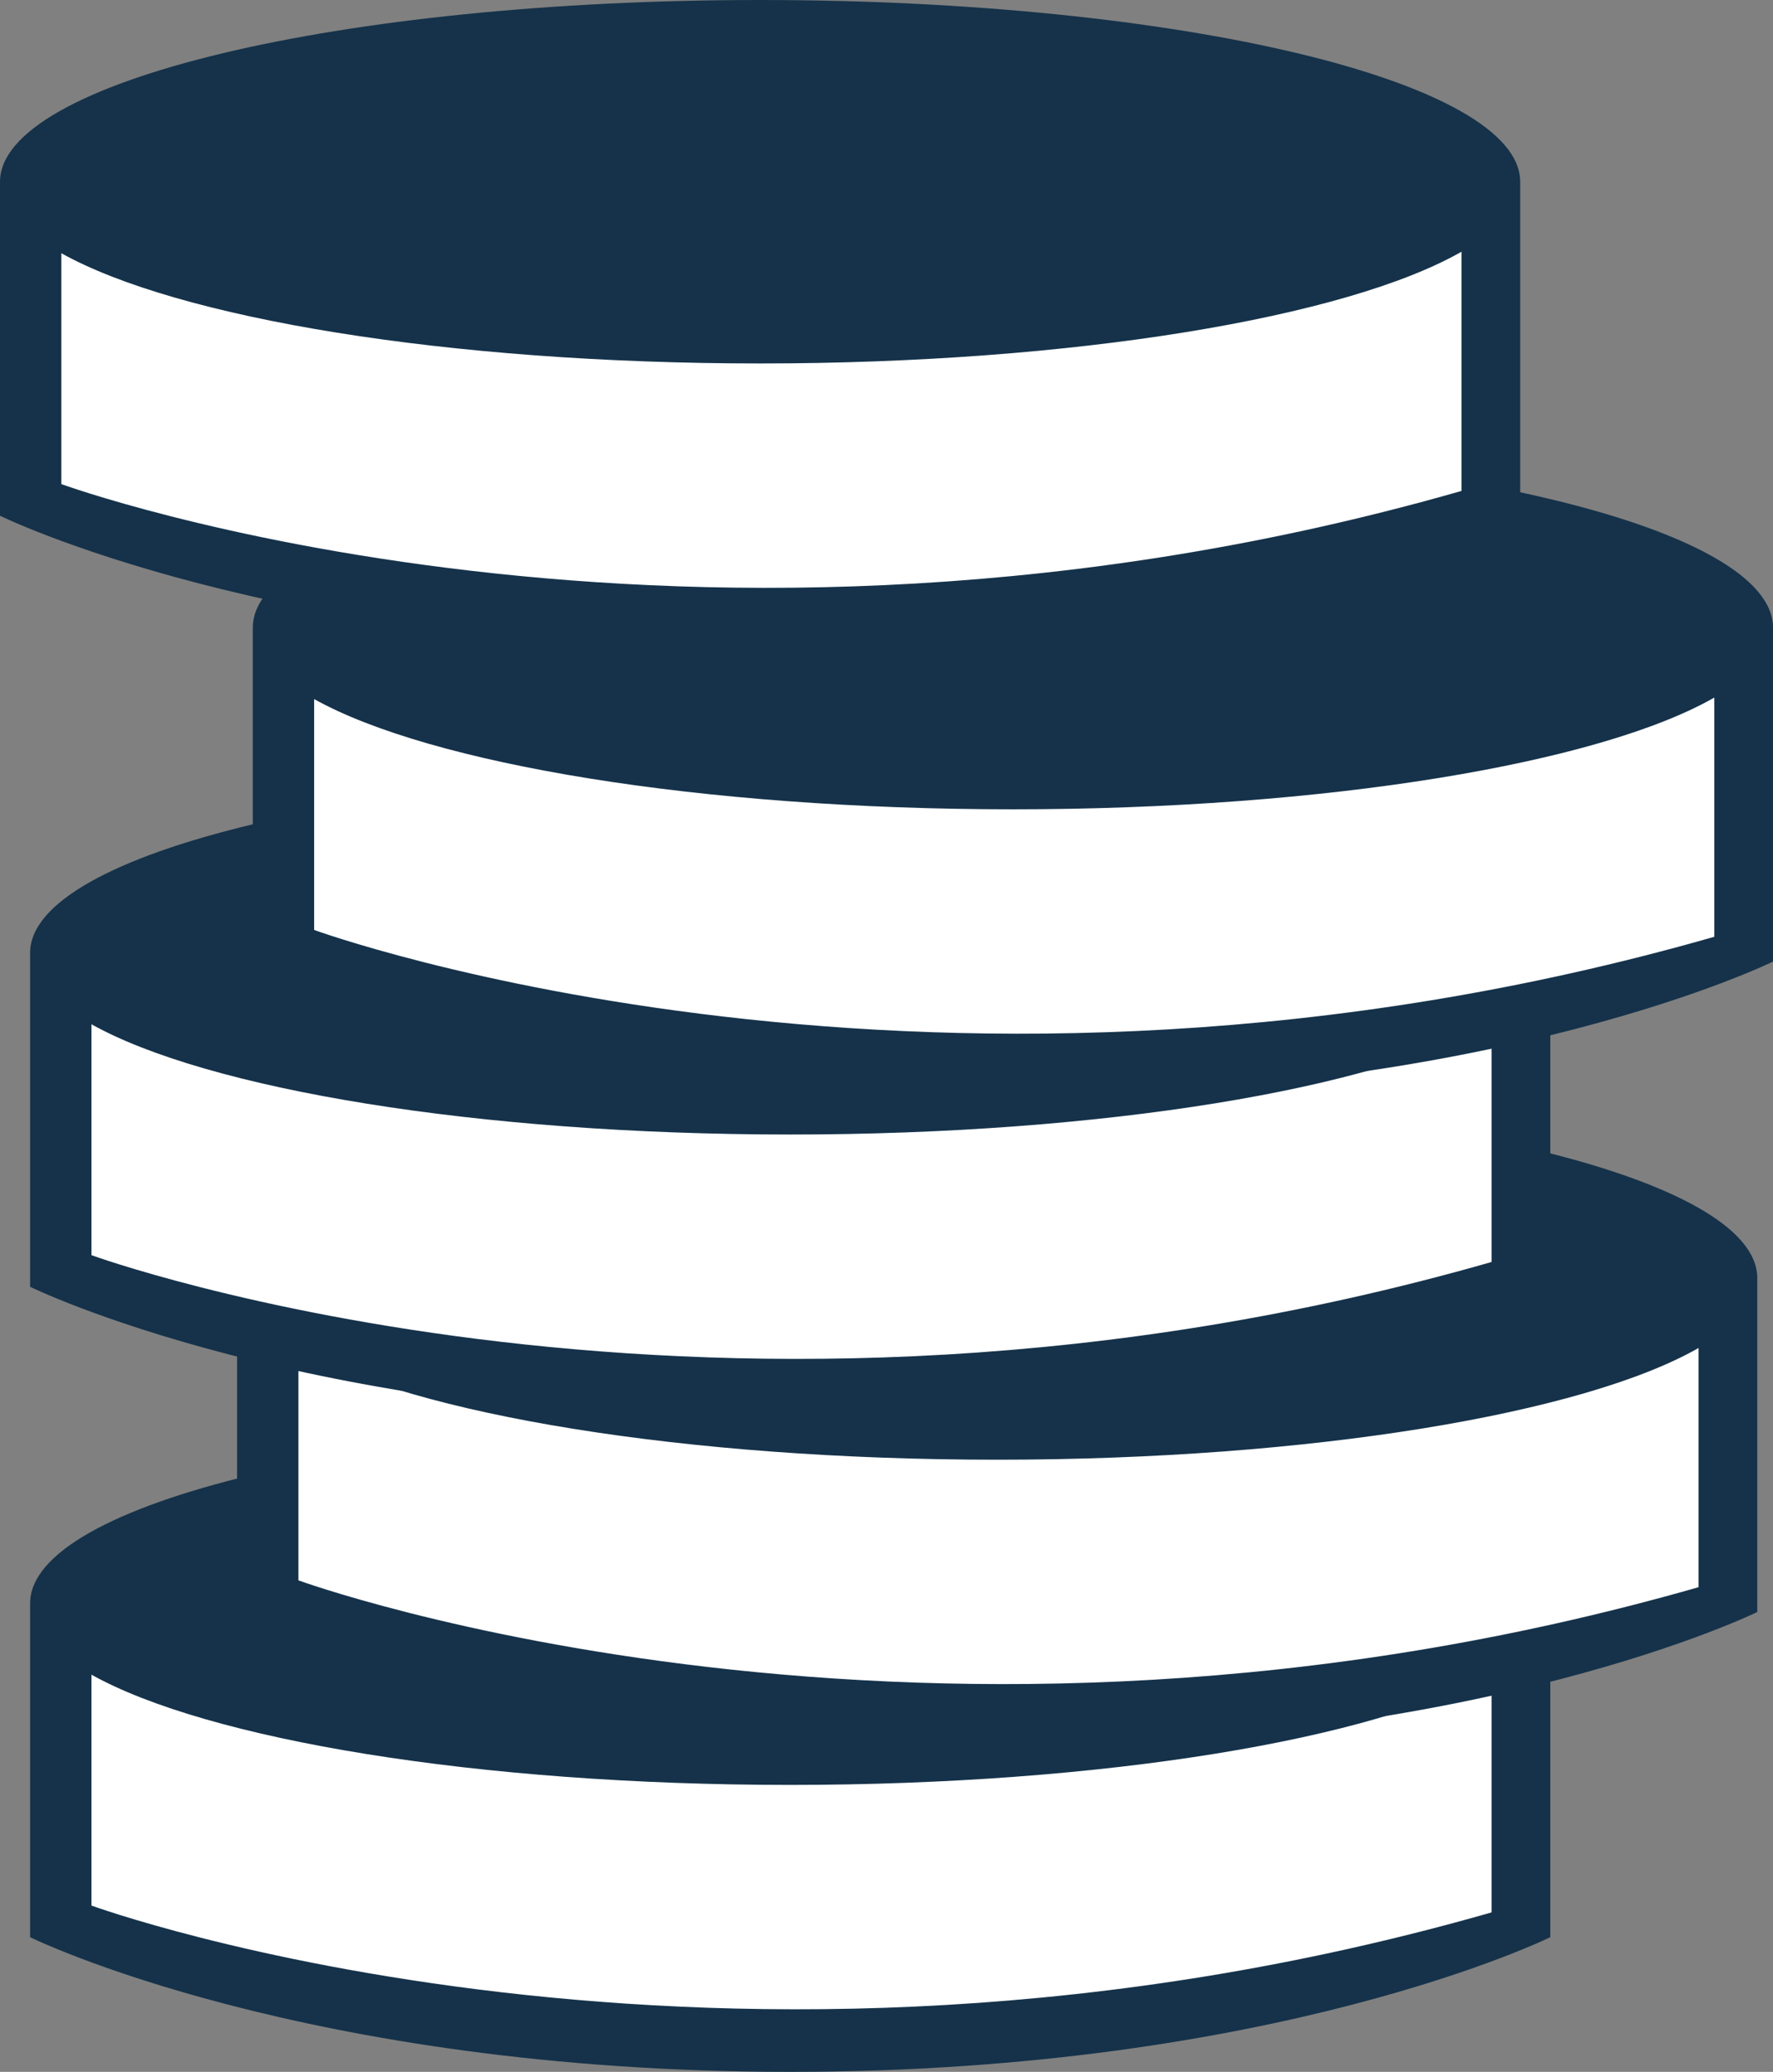 <?xml version="1.0" encoding="UTF-8"?>
<svg id="Layer_2" data-name="Layer 2" xmlns="http://www.w3.org/2000/svg" viewBox="0 0 93.63 109.39">
  <rect x="0" y="0" width="93.63" height="109.39" fill="#808080" stroke="none"/>
  <defs>
    <style>
      .cls-1 {
        fill: #15324a;
      }

      .cls-2 {
        fill: #fff;
      }
    </style>
  </defs>
  <g id="Icon">
    <g>
      <polygon class="cls-2" points="3.42 85.98 3.42 101.09 19.55 106.09 51.57 107.58 69.09 105.01 80.4 101.39 78.77 85.98 3.42 85.98"/>
      <path class="cls-1" d="M41.73,75.05c-22.17,0-40.14,4.3-40.14,9.6v17.63s14.43,7.11,40.14,7.11,40.14-7.11,40.14-7.11v-17.63c0-5.3-17.97-9.6-40.14-9.6ZM78.77,100.97c-40.91,11.72-73.94-.36-73.94-.36v-12.19c6.13,3.42,20.34,5.82,36.9,5.82s30.98-2.43,37.04-5.9v12.62Z"/>
      <polygon class="cls-2" points="14.36 68.81 14.36 83.92 30.48 88.92 62.51 90.41 80.03 87.84 91.34 84.22 89.7 68.81 14.36 68.81"/>
      <path class="cls-1" d="M52.66,57.88c-22.17,0-40.14,4.3-40.14,9.6v17.63s14.43,7.11,40.14,7.11,40.14-7.11,40.14-7.11v-17.63c0-5.3-17.97-9.6-40.14-9.6ZM89.7,83.8c-40.91,11.72-73.94-.36-73.94-.36v-12.19c6.13,3.42,20.34,5.82,36.9,5.82s30.98-2.43,37.04-5.9v12.62Z"/>
      <polygon class="cls-2" points="3.42 51.64 3.42 66.75 19.55 71.75 51.57 73.24 69.09 70.67 80.4 67.05 78.77 51.64 3.42 51.64"/>
      <path class="cls-1" d="M41.73,40.71c-22.17,0-40.14,4.3-40.14,9.6v17.63s14.43,7.11,40.14,7.11,40.14-7.11,40.14-7.11v-17.63c0-5.3-17.97-9.6-40.14-9.6ZM78.77,66.63c-40.91,11.72-73.94-.36-73.94-.36v-12.19c6.13,3.42,20.34,5.82,36.9,5.82s30.98-2.43,37.04-5.9v12.62Z"/>
      <polygon class="cls-2" points="15.19 34.47 15.19 49.58 31.31 54.58 63.33 56.07 80.85 53.5 92.16 49.88 90.53 34.47 15.19 34.47"/>
      <path class="cls-1" d="M53.49,23.54c-22.17,0-40.14,4.3-40.14,9.6v17.63s14.43,7.11,40.14,7.11,40.14-7.11,40.14-7.11v-17.63c0-5.3-17.97-9.6-40.14-9.6ZM90.53,49.46c-40.91,11.72-73.94-.36-73.94-.36v-12.19c6.13,3.42,20.34,5.82,36.9,5.82s30.98-2.43,37.04-5.9v12.62Z"/>
      <polygon class="cls-2" points="1.84 10.94 1.84 26.04 17.96 31.04 49.98 32.54 67.5 29.97 78.82 26.34 77.18 10.94 1.84 10.94"/>
      <path class="cls-1" d="M40.14,0C17.97,0,0,4.3,0,9.6v17.63s14.43,7.11,40.14,7.11,40.14-7.11,40.14-7.11V9.6c0-5.3-17.97-9.6-40.14-9.6ZM77.18,25.92c-40.91,11.72-73.94-.36-73.94-.36v-12.19c6.13,3.42,20.34,5.82,36.9,5.82s30.98-2.43,37.04-5.9v12.62Z"/>
    </g>
  </g>
</svg>